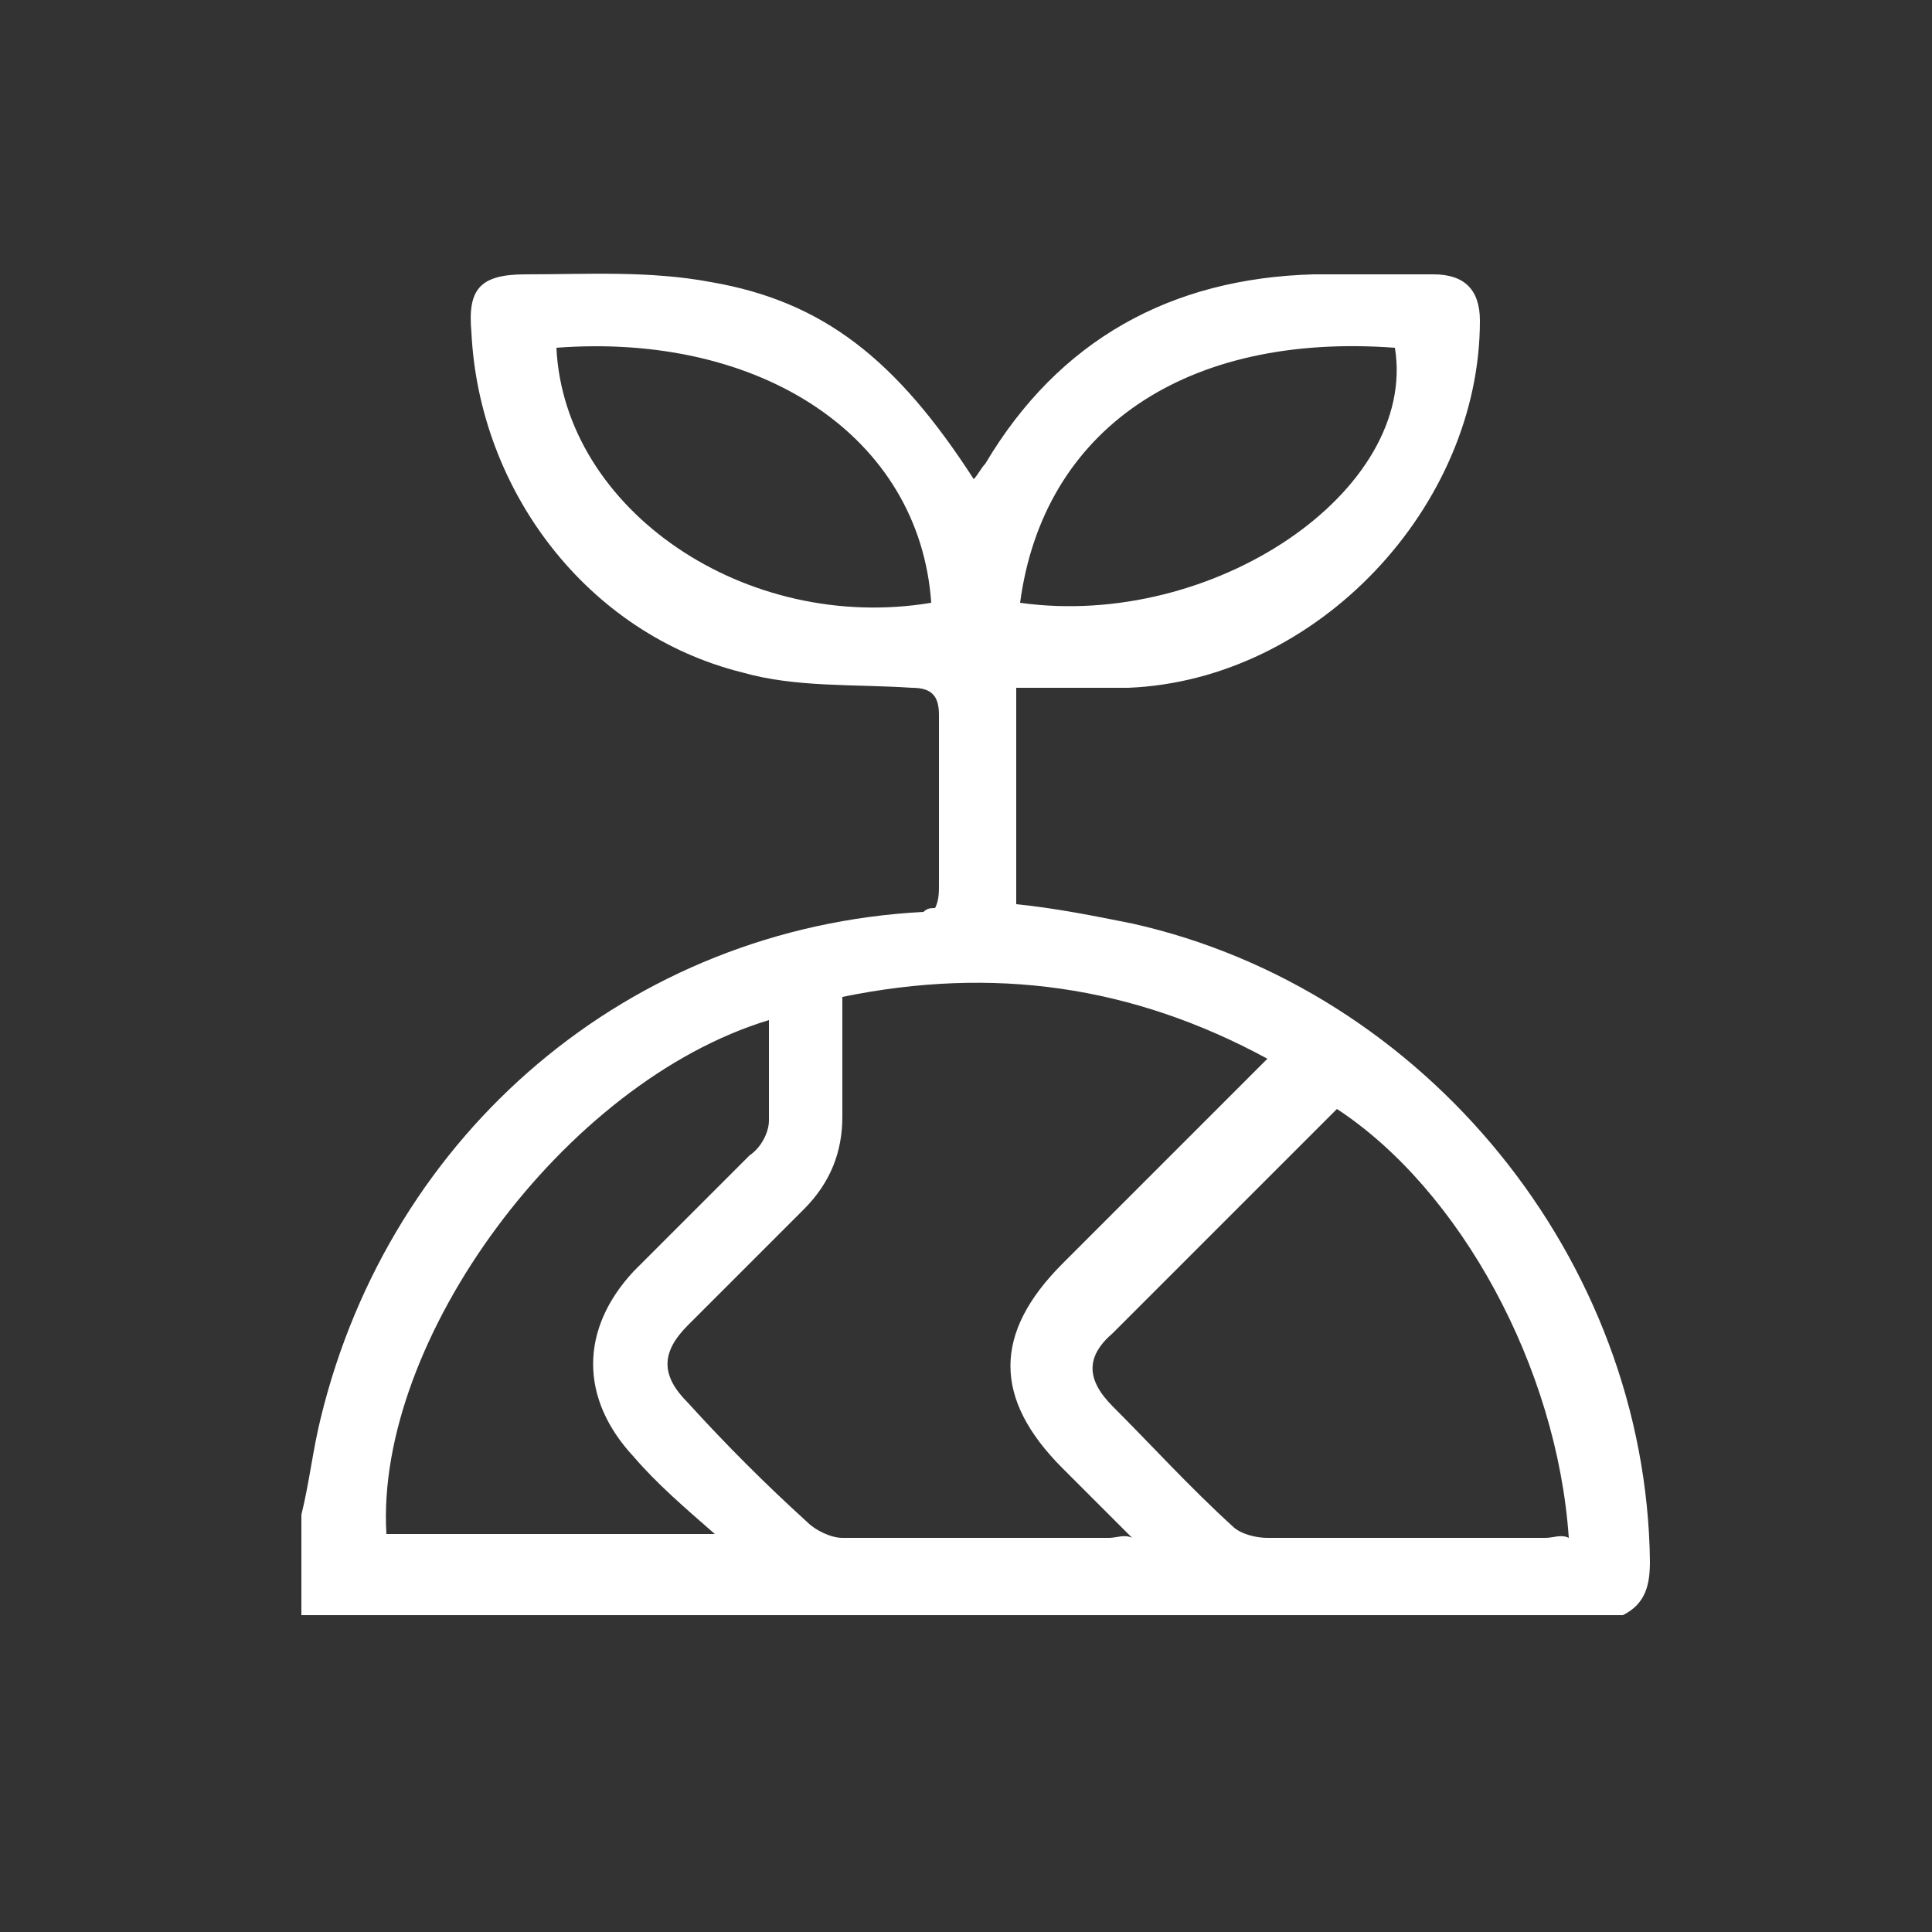<?xml version="1.0" encoding="utf-8"?>
<!-- Generator: Adobe Illustrator 26.0.1, SVG Export Plug-In . SVG Version: 6.00 Build 0)  -->
<svg version="1.1" id="圖層_1" xmlns="http://www.w3.org/2000/svg" xmlns:xlink="http://www.w3.org/1999/xlink" x="0px" y="0px"
	 viewBox="0 0 50 50" style="enable-background:new 0 0 50 50;" xml:space="preserve">
<rect x="0" y="0" width="50" height="50" fill="#333333" stroke="none"/>
<style type="text/css">
	.st0{fill:#FFFFFF;}
</style>
<path class="st0" d="M42.7,40.4c-0.1-7.8-5.8-14.8-13.4-16.5c-1-0.2-2-0.4-3-0.5c0-1.8,0-3.7,0-5.6c1,0,2,0,2.9,0
	c4.9-0.2,9.1-4.7,9.1-9.5c0-0.8-0.4-1.2-1.2-1.2c-1,0-2,0-3.1,0c-3.7,0.1-6.6,1.7-8.5,4.9c-0.1,0.1-0.2,0.3-0.3,0.4
	c-2-3.1-3.9-4.6-6.8-5.1c-1.6-0.3-3.2-0.2-4.8-0.2c-1.2,0-1.5,0.4-1.4,1.5c0.2,4.1,3,7.8,7,8.8c1.4,0.4,2.9,0.3,4.4,0.4
	c0.5,0,0.7,0.2,0.7,0.7c0,1.5,0,3,0,4.4c0,0.2,0,0.4-0.1,0.6c-0.1,0-0.2,0-0.3,0.1C16.3,24,10.1,29.3,8.3,36.7
	c-0.2,0.8-0.3,1.7-0.5,2.5c0,0.9,0,1.7,0,2.6c11.4,0,22.8,0,34.2,0C42.6,41.5,42.7,41,42.7,40.4z M36.1,9c0.6,3.7-4.7,7.3-9.7,6.6
	C27,11.1,30.7,8.6,36.1,9z M14.4,9c5.3-0.4,9.4,2.3,9.7,6.6C19.3,16.4,14.6,13.2,14.4,9z M10,39.7c-0.3-5,4.6-11.7,9.9-13.3
	c0,0.9,0,1.7,0,2.6c0,0.3-0.2,0.7-0.5,0.9c-1,1-2,2-3,3c-1.4,1.5-1.4,3.3,0,4.8c0.6,0.7,1.3,1.3,2.1,2C15.5,39.7,12.7,39.7,10,39.7z
	 M28.7,39.8c-2.3,0-4.6,0-6.9,0c-0.3,0-0.7-0.2-0.9-0.4c-1.1-1-2.1-2-3.1-3.1c-0.7-0.7-0.7-1.3,0-2c1-1,2-2,3-3c0.7-0.7,1-1.5,1-2.4
	c0-1,0-2,0-3.1c3.9-0.8,7.5-0.3,11,1.6c-1.8,1.8-3.5,3.5-5.3,5.3c-1.8,1.8-1.8,3.5,0,5.3c0.6,0.6,1.1,1.1,1.8,1.8
	C29.1,39.7,28.9,39.8,28.7,39.8z M40,39.8c-2.4,0-4.8,0-7.2,0c-0.3,0-0.7-0.1-0.9-0.3c-1.1-1-2.1-2.1-3.1-3.1
	c-0.7-0.7-0.7-1.3,0-1.9c1.9-1.9,3.8-3.8,5.6-5.6c0.1-0.1,0.1-0.1,0.2-0.2c3.2,2.1,5.7,6.7,6,11.1C40.4,39.7,40.2,39.8,40,39.8z"/>
</svg>

